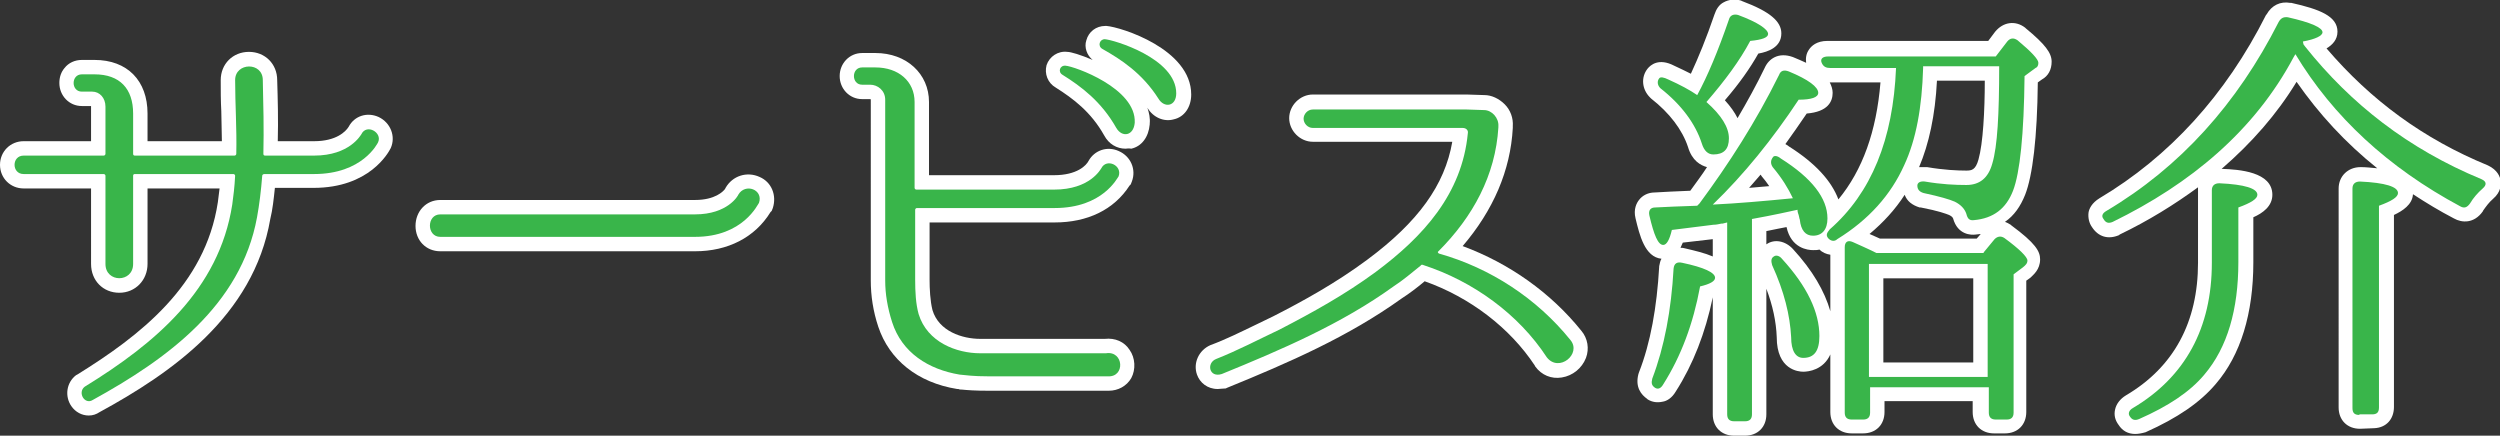 <?xml version="1.0" encoding="utf-8"?>
<!-- Generator: Adobe Illustrator 27.0.0, SVG Export Plug-In . SVG Version: 6.00 Build 0)  -->
<svg version="1.1" id="レイヤー_1" xmlns="http://www.w3.org/2000/svg" xmlns:xlink="http://www.w3.org/1999/xlink" x="0px"
	 y="0px" width="433.8px" height="75.6px" viewBox="0 0 433.8 75.6" style="enable-background:new 0 0 433.8 75.6;"
	 xml:space="preserve">
<rect x="0" y="0" width="433.8" height="75.6" fill="#333333" stroke="none"/>
<style type="text/css">
	.st0{fill:#FFFFFF;}
	.st1{fill:#39B54A;}
</style>
<g>
	<g>
		<g>
			<path class="st0" d="M15.4,72.1c-1.2,0-2.3-0.6-3-1.6c-1.2-1.7-0.9-4.1,0.8-5.4l0.2-0.1c10.8-6.7,22.2-15.4,24.4-29.9
				c0.1-0.8,0.2-1.6,0.3-2.4H25.6v13.1c0,2.8-2.1,5-4.9,5c-2.8,0-4.9-2.1-4.9-5V32.7H4.1c-2.3,0-4.1-1.8-4.1-4.1s1.8-4.1,4.1-4.1
				h11.7v-6c0,0,0-0.1,0-0.1h-1.6c-2.2,0-3.9-1.8-3.9-4c0-1,0.3-1.9,0.9-2.6c0.7-0.9,1.8-1.4,3-1.4h2.2c5.7,0,9.2,3.6,9.2,9.3v4.8
				h12.9c0-1.8-0.1-3.5-0.1-5.2c-0.1-1.8-0.1-3.6-0.1-5.4c0-2.8,2.1-4.9,4.9-4.9c2.8,0,4.9,2.1,4.9,4.9c0.1,3.3,0.2,6.9,0.1,10.6
				h6.3c3.9,0,5.5-1.7,6-2.5c1-1.9,3.2-2.6,5.2-1.7c2.1,1,3,3.4,2.1,5.4c-0.4,0.8-3.7,6.9-13.4,6.9h-6.7c-0.2,1.9-0.4,3.8-0.8,5.4
				C44,54.9,29.6,64.8,17.3,71.5C16.7,71.9,16.1,72.1,15.4,72.1z M20.8,45.9L20.8,45.9L20.8,45.9z M20.6,45.9L20.6,45.9L20.6,45.9z
				 M20,28.6c0.3,0.3,0.5,0.7,0.6,1.1c0.1-0.4,0.3-0.8,0.6-1.1c-0.3-0.3-0.5-0.7-0.6-1.1C20.6,27.9,20.3,28.3,20,28.6z M42.6,28.7
				c0.2,0.3,0.4,0.6,0.5,0.9c0.1-0.4,0.4-0.8,0.7-1.1c-0.2-0.3-0.4-0.6-0.5-0.9C43.2,28,42.9,28.4,42.6,28.7z M38.5,26.6
				c0,0,0,0.1,0,0.1C38.5,26.6,38.5,26.6,38.5,26.6z"/>
		</g>
		<g>
			<path class="st0" d="M120.6,43.6H76.4c-2.5,0-4.3-1.9-4.3-4.4c0-2.5,1.8-4.5,4.3-4.5h44.2c3.5,0,4.9-1.5,5.2-1.9l0.1-0.2
				c1.2-2.1,3.7-2.9,5.9-1.9c2.1,0.9,3,3.2,2.3,5.4l-0.2,0.5l-0.2,0.2C131,41.2,126.3,43.6,120.6,43.6z M130.2,35c0,0,0,0.1-0.1,0.1
				C130.2,35.1,130.2,35,130.2,35L130.2,35z M125.8,32.7L125.8,32.7L125.8,32.7z"/>
		</g>
		<g>
			<path class="st0" d="M192.4,67.8c-0.1,0-0.2,0-0.3,0h-20.6c-2.3,0-3.6-0.1-4.6-0.2c-0.2,0-0.4,0-0.6-0.1l-0.2,0
				c-6.9-1.1-11.8-5.1-13.7-10.8c-0.9-2.7-1.3-5.4-1.3-8V17.3c0-0.1-0.1-0.1-0.1-0.1h-1.4c-2.2,0-3.9-1.8-3.9-4s1.7-4,3.9-4h2.3
				c5.4,0,9.3,3.6,9.3,8.5v12.7h21.7c4,0,5.6-1.7,6-2.5l0,0c1-1.8,3.2-2.6,5.2-1.7c2.1,0.9,3.1,3.2,2.3,5.3l-0.2,0.5l-0.2,0.2
				c-2.7,4.2-7.3,6.4-13,6.4h-21.7v9.9c0,1.6,0.1,3.7,0.5,5.3c1.1,3.7,5.2,5,8.3,5h21.6c1.8-0.2,3.4,0.5,4.3,1.9
				c1,1.4,1.1,3.4,0.3,4.9C195.5,67,194,67.8,192.4,67.8z M156,16.6c0,0.2,0,0.4,0,0.6v31.4c0,1.2,0.1,2.5,0.4,3.8
				c-0.2-1.4-0.2-2.7-0.2-4V36.4c0-0.7,0.3-1.4,0.7-1.8c-0.5-0.5-0.8-1.2-0.8-2V17.7C156.2,17.3,156.1,16.9,156,16.6z M195.3,25.8
				c-1.5,0-2.9-0.8-3.7-2.3c-2.3-4.1-5.4-6.4-8.4-8.3c-1.4-0.8-2-2.4-1.6-3.9c0.5-1.5,2-2.5,3.6-2.3c0.6,0,2.3,0.5,4.4,1.4
				c-1-0.8-1.5-2.2-1.1-3.4c0.4-1.5,1.7-2.5,3.3-2.5l0.2,0c2.5,0.2,14.7,4,14.7,11.9c0,2.2-1.2,3.9-3,4.3c-1.7,0.5-3.6-0.3-4.6-2
				c0.3,0.9,0.5,1.8,0.4,2.8l0,0.1c-0.2,2.2-1.4,3.8-3.2,4.2C195.8,25.7,195.6,25.8,195.3,25.8z M192.5,6.3
				C192.5,6.3,192.5,6.3,192.5,6.3C192.5,6.3,192.5,6.3,192.5,6.3z"/>
		</g>
		<g>
			<path class="st0" d="M211.3,67.5c-1.8,0-3.1-1.1-3.6-2.5c-0.7-2,0.3-4.2,2.3-5.1c2.7-1,5.3-2.3,7.8-3.5c1-0.5,2.1-1,3.1-1.5
				c5.3-2.7,10.9-5.8,16.3-9.8c8.9-6.6,13.5-13,14.8-20.5h-24.2c-2.2,0-4.1-1.9-4.1-4.1s1.9-4.1,4.1-4.1h26.7l3.1,0.1c0,0,0,0,0,0
				c1.2,0,2.5,0.6,3.5,1.6c1,1,1.5,2.4,1.4,3.8l0,0.3c-0.4,7.4-3.4,14.3-8.7,20.5c8.1,3,15.3,8.1,20.6,14.7c1.1,1.3,1.4,3.1,0.8,4.7
				c-0.7,1.8-2.3,3.1-4.2,3.4c-1.8,0.3-3.5-0.4-4.6-1.9l-0.1-0.2c-4.3-6.5-11.2-11.8-19.1-14.6c0,0-0.1,0.1-0.1,0.1
				c-1.2,1-2.5,2-3.9,2.9c-9.2,6.6-19.5,11.1-30.3,15.5l-0.2,0.1C212.2,67.4,211.7,67.5,211.3,67.5z M270,59.9
				c0.1,0.2,0.3,0.4,0.4,0.6c0,0,0,0,0.1,0C270.3,60.2,270.1,60.1,270,59.9z M247,43.4C247,43.4,247,43.4,247,43.4
				C247,43.4,247,43.4,247,43.4C247,43.4,247,43.4,247,43.4z M257.2,23.4c-0.2,2.4-0.8,4.7-1.5,6.8c1-2.6,1.6-5.4,1.8-8.2l0-0.3
				c0,0-0.1-0.1-0.1-0.1l-0.5,0C257.2,22.1,257.2,22.8,257.2,23.4z M257.4,21.6C257.5,21.6,257.5,21.6,257.4,21.6L257.4,21.6z"/>
		</g>
		<g>
			<path class="st0" d="M302.8,75.6h-1.9c-2.2,0-3.7-1.5-3.7-3.7V51.6c0,0,0,0,0,0c-1.3,6.2-3.4,11.6-6.4,16.3
				c-0.7,1.2-1.6,1.7-2.3,1.8c-0.9,0.2-1.8,0.1-2.6-0.4l-0.1-0.1c-1-0.7-2.1-2-1.5-4.3l0.1-0.3c2-5.1,3.1-11.3,3.5-18.3l0-0.1
				c0.1-0.5,0.2-1,0.4-1.3c-2.9-0.3-3.8-4.1-4.5-7c-0.4-1.6,0.2-2.7,0.6-3.2c0.6-0.8,1.6-1.3,2.7-1.3c1.6-0.1,3.7-0.2,6.2-0.3
				c1-1.4,2-2.7,2.9-4.1c-1.1-0.3-2.6-1.1-3.3-3.5c-1-3-3.2-5.9-6.4-8.4l-0.2-0.2c-1.4-1.4-1.6-3.5-0.4-5c0.5-0.6,1.9-1.9,4.6-0.5
				c1.1,0.5,2.1,1,2.9,1.4c1.3-2.8,2.7-6.2,4.1-10.3c0.3-0.9,0.8-1.7,1.6-2.1c0.9-0.5,2-0.6,3-0.3l0.2,0.1c4.8,1.8,6.8,3.5,6.8,5.6
				c0,2.4-2.3,3.2-4,3.5c-1.4,2.5-3.3,5.2-5.8,8.1c1,1.1,1.7,2.1,2.2,3.1c1.7-2.9,3.3-5.8,4.7-8.7c0.7-1.6,2.4-2.8,4.9-1.9
				c0.8,0.3,1.6,0.7,2.3,1c-0.1-0.8,0-1.6,0.5-2.3c0.4-0.6,1.3-1.5,3.2-1.5H345l1.2-1.6c1.4-1.7,3.5-2,5.2-0.7l0.1,0.1
				c3.4,2.8,4.5,4.3,4.5,5.8c0,1.4-0.6,2.5-1.7,3.1l-0.7,0.5c-0.1,9.6-0.9,16.2-2.2,19.5c-0.8,2-1.9,3.6-3.5,4.7
				c0.3,0.1,0.7,0.3,1,0.5l0.1,0.1c4.2,3.1,5,4.5,5,5.9c0,1.8-1.2,2.7-1.7,3.2l-0.7,0.5v22.8c0,2.2-1.5,3.7-3.7,3.7h-1.9
				c-2.2,0-3.7-1.5-3.7-3.7v-1.9H327v1.9c0,2.2-1.5,3.7-3.7,3.7h-2c-2.2,0-3.7-1.5-3.7-3.7v-10c-1.2,2.7-3.8,3-4.7,3
				c-0.8,0-4.6-0.3-4.6-6c-0.1-2.7-0.7-5.5-1.8-8.4v21.8C306.5,74.1,305,75.6,302.8,75.6z M326.8,62.9h15.6V48.3h-15.6V62.9z
				 M311.1,43.2c3.4,3.7,5.5,7.3,6.5,10.8v-9.8c-0.7-0.1-1.4-0.4-1.9-0.9c-0.3,0.1-0.7,0.1-1.1,0.1c-0.9,0-3.8-0.3-4.6-4
				c-1,0.2-2.1,0.4-3.5,0.7v2.3C307.9,41.4,309.8,41.8,311.1,43.2z M349.5,46L349.5,46L349.5,46z M347.4,44.1v1.8l1.2-0.9
				C348.2,44.8,347.9,44.5,347.4,44.1z M291.6,43c0.3,0,0.5,0,0.8,0.1c1.7,0.4,3.4,0.8,4.8,1.4v-3l-5.2,0.6
				C291.9,42.4,291.7,42.7,291.6,43z M326.2,41.4h16.8l0.7-0.8c-0.3,0-0.6,0.1-0.9,0.1c-0.7,0.1-3.1,0.1-3.9-2.8
				c-0.1-0.3-0.5-0.5-0.7-0.6c-0.5-0.2-1.8-0.7-4.9-1.3l-0.2,0c-1.3-0.4-2.2-1.1-2.6-2.2c-1.6,2.5-3.7,4.8-6.1,6.8
				C324.9,40.8,325.5,41.1,326.2,41.4z M342.2,35.7C342.2,35.7,342.2,35.7,342.2,35.7C342.2,35.7,342.2,35.7,342.2,35.7z
				 M342.5,34.5c0.3,0.3,0.5,0.7,0.7,1.1c1.9-0.4,3-1.5,3.7-3.4c0.1-0.3,0.2-0.7,0.4-1.2C346.3,32.9,344.6,34.1,342.5,34.5z
				 M310.4,25.4c4.6,2.9,7.4,6,8.6,9.2c4.2-5.1,6.6-11.8,7.3-20.3h-8.7c0,0-0.1,0-0.1,0c0.3,0.6,0.5,1.2,0.5,1.8
				c0,1.5-0.8,3.3-4.5,3.6c-1.2,1.8-2.5,3.6-3.7,5.3C309.9,25.1,310.2,25.2,310.4,25.4z M305.5,30.3c-0.7,0.8-1.3,1.5-2,2.3
				c1.2-0.1,2.3-0.2,3.5-0.3c-0.4-0.6-0.8-1.1-1.3-1.7L305.5,30.3C305.5,30.3,305.5,30.3,305.5,30.3z M333.7,29c0.2,0,0.4,0,0.6,0
				l0.1,0c2.9,0.5,5.3,0.6,6.8,0.6c0.9,0,1.6-0.1,2.1-1.9c0.8-2.8,1.1-8.5,1.1-13.7h-8.3c-0.3,6-1.4,11-3.1,15
				C333.2,29,333.4,29,333.7,29z M310.4,15.1c-0.1,0.2-0.2,0.5-0.4,0.7L310.4,15.1C310.5,15.1,310.4,15.1,310.4,15.1z M351.3,11.6
				L351.3,11.6L351.3,11.6z M349.4,9.8v1.6l1.1-0.8c-0.3-0.2-0.6-0.6-1-0.9L349.4,9.8z M304.6,6.8L304.6,6.8L304.6,6.8z"/>
		</g>
		<g>
			<path class="st0" d="M370.5,75.3c-1.2,0-2.2-0.5-2.9-1.6c-0.6-0.8-0.8-1.7-0.6-2.6c0.2-1,0.9-1.9,1.9-2.5
				c8.3-4.9,12.5-12.7,12.5-23V33c0-0.2,0-0.3,0-0.5c-4.1,3-8.6,5.8-13.6,8.2l-0.1,0.1c-1.9,0.8-3.6,0.3-4.7-1.4
				c-0.5-0.7-0.7-1.6-0.6-2.5c0.1-0.7,0.6-1.7,1.9-2.5c12.1-7.2,21.9-17.9,28.9-31.8l0.1-0.1c0.9-1.6,2.4-2.3,4.1-2l0.2,0
				c4.9,1.1,8,2.3,8,5c0,1.4-0.9,2.3-1.9,2.9c7.7,9,16.8,15.7,28,20.3c1.7,0.8,2.1,2,2.2,2.6c0.1,0.7,0.1,2-1.3,3.2
				c-0.7,0.6-1.2,1.3-1.7,2l-0.1,0.2c-1.5,2.1-3.6,2-5,1.2c-2.5-1.3-4.8-2.7-7.1-4.2c-0.1,1.8-1.8,2.9-3.3,3.6v33.3
				c0,2.1-1.3,3.6-3.4,3.7v0l-2.5,0.1c-2.2,0-3.7-1.5-3.7-3.7V32.7c0-2.1,1.6-3.7,3.8-3.7l0.1,0c0.8,0,1.7,0.1,2.8,0.2
				c-5.5-4.4-10.1-9.4-14-15c-3.4,5.6-7.8,10.6-13,15.1c3,0.1,8.8,0.5,8.8,4.5c0,2-1.7,3.2-3.3,3.9v7.8c0,8.9-2.2,16.1-6.5,21.1
				c-2.7,3.2-6.6,5.9-12.2,8.4C371.6,75.2,371,75.3,370.5,75.3z M428,33.6C428,33.6,428,33.6,428,33.6C428,33.6,428,33.6,428,33.6z
				 M420.1,28.7c2.2,1.5,4.5,3,7,4.3c0.1-0.2,0.3-0.4,0.4-0.6C424.9,31.3,422.5,30.1,420.1,28.7z M396.9,6.3
				c-2.1,4-4.5,7.8-7.1,11.3c2.3-2.8,4.3-5.8,6-9l0.4-0.6l0.8-1.3L396.9,6.3z"/>
		</g>
	</g>
	<g>
		<g>
			<path class="st1" d="M54.5,30.2h-8.6c-0.2,0-0.4,0.1-0.4,0.3c-0.2,2.6-0.5,5-0.9,7.2C41.8,53,29,62.3,16.1,69.4
				c-1.4,0.9-2.7-1.3-1.4-2.3C26.9,59.6,38,50.3,40.3,35.5c0.2-1.5,0.4-3,0.5-5c0-0.2-0.2-0.3-0.3-0.3H23.4c-0.2,0-0.3,0.1-0.3,0.3
				v15.3c0,3.3-4.8,3.3-4.8,0V30.5c0-0.2-0.2-0.3-0.3-0.3H4.1C2,30.2,2,27,4.1,27H18c0.2,0,0.3-0.2,0.3-0.3v-8.2
				c0-1.5-1-2.6-2.3-2.6h-1.8c-1.9,0-1.9-3,0-3h2.2c4.4,0,6.7,2.5,6.7,6.8v7c0,0.2,0.1,0.3,0.3,0.3h17.3c0.2,0,0.3-0.2,0.3-0.3
				c0.1-4.4-0.2-8.6-0.2-12.8c0-3.1,4.8-3.2,4.8,0c0.1,4.2,0.2,8.5,0.1,12.8c0,0.2,0.1,0.3,0.3,0.3h8.5c6.2,0,8.1-3.6,8.2-3.7
				c0.9-1.9,3.7-0.3,2.9,1.4C65.5,24.9,62.9,30.2,54.5,30.2z"/>
		</g>
		<g>
			<path class="st1" d="M76.4,41.1c-2.4,0-2.4-3.9,0-3.9h44.2c5.7,0,7.5-3.3,7.5-3.4c1.2-2.1,4.4-0.9,3.6,1.4
				c-0.2,0.2-2.7,5.9-11.1,5.9H76.4z"/>
		</g>
		<g>
			<path class="st1" d="M191.9,61.3c3.1-0.5,3.4,4.2,0.3,4h-20.7c-2.7,0-3.9-0.2-5-0.3c-5.4-0.9-10-3.8-11.7-9.1
				c-0.8-2.5-1.2-4.9-1.2-7.2V17.3c0-1.6-1.3-2.6-2.6-2.6h-1.4c-1.9,0-1.9-3,0-3h2.3c4,0,6.8,2.4,6.8,6v14.9c0,0.2,0.2,0.3,0.3,0.3
				h23.9c6.3,0,8.1-3.6,8.2-3.7c0.9-1.8,3.7-0.5,3,1.4c-0.2,0.2-2.7,5.5-11.1,5.5h-23.9c-0.2,0-0.3,0.2-0.3,0.3v12.1
				c0,2.1,0.1,4.2,0.6,6c1.5,4.9,6.6,6.8,10.7,6.8H191.9z M196.9,21.3c-0.2,2.3-2.2,2.6-3.2,0.9c-2.6-4.6-6.1-7.2-9.3-9.2
				c-0.9-0.5-0.5-1.7,0.5-1.6C186.4,11.5,197.2,15.3,196.9,21.3z M204.1,16.2c0,2.3-2.1,2.6-3.1,0.9c-2.8-4.4-6.5-6.8-9.7-8.6
				c-0.9-0.5-0.5-1.7,0.4-1.7C193.2,6.9,204.1,10.1,204.1,16.2z"/>
		</g>
		<g>
			<path class="st1" d="M268.4,62c-4.9-7.5-12.8-13.2-21.4-16c-0.2-0.1-0.4-0.1-0.5,0.1c-1.5,1.2-3,2.5-4.7,3.6
				c-9,6.5-19.5,11-29.8,15.2c-2.2,0.7-2.7-1.9-1-2.6c3.8-1.5,7.4-3.4,11-5.1c5.8-3,11.4-6.1,16.7-10c8.2-6.1,15-13.5,16-24.1
				c0.1-0.5-0.3-0.9-0.9-0.9h-26c-0.9,0-1.6-0.8-1.6-1.6s0.7-1.6,1.6-1.6h26.7l3,0.1c1.4,0,2.6,1.4,2.5,2.8v0.2
				c-0.5,8.3-4.4,15.5-10.4,21.5c-0.2,0.1-0.1,0.3,0.1,0.4c8.9,2.5,17,7.8,22.8,15C274.5,61.4,270.5,64.7,268.4,62z"/>
		</g>
		<g>
			<path class="st1" d="M294.9,35.3c5.1-6.9,9.8-14.2,13.8-22.3c0.3-0.8,0.9-0.9,1.7-0.6c3.4,1.4,5.1,2.7,5.1,3.7
				c0,0.8-1.2,1.2-3.4,1.2c-4.5,6.8-9.5,13-14.9,18.2c4.2-0.2,8.8-0.6,13.9-1.1c-0.8-1.7-1.9-3.5-3.5-5.4c-0.4-0.6-0.4-1.2,0.1-1.8
				c0.2-0.2,0.7-0.2,1.3,0.3c5.4,3.4,8.1,6.9,8.1,10.4c0,1.9-0.9,3-2.5,3c-1.3,0-2.1-0.9-2.3-2.8c-0.1-0.2-0.1-0.5-0.2-0.8
				c-0.2-0.5-0.2-0.8-0.2-0.9c-1.4,0.3-4,0.9-7.9,1.6v33.9c0,0.8-0.4,1.2-1.2,1.2h-1.9c-0.8,0-1.2-0.4-1.2-1.2V38.6l-0.8,0.2
				c-0.1,0-0.1,0-0.2,0c-0.5,0.1-0.9,0.2-1.4,0.2l-7.2,0.9c-0.4,1.7-0.9,2.6-1.5,2.6c-0.9,0-1.6-1.7-2.4-5.1c-0.2-0.9,0.2-1.4,1-1.4
				c1.8-0.1,4.2-0.2,7.3-0.3L294.9,35.3z M286.7,65.7c2.1-5.5,3.3-11.9,3.7-19.1c0.1-0.9,0.6-1.2,1.5-1c3.8,0.8,5.7,1.7,5.7,2.6
				c0,0.6-0.9,1.1-2.6,1.5c-1.2,6.5-3.3,12.1-6.4,17c-0.4,0.7-0.9,0.9-1.4,0.6C286.6,66.9,286.5,66.5,286.7,65.7z M300,3.4
				c0.2-0.8,0.9-1,1.6-0.8c3.5,1.3,5.2,2.5,5.2,3.3c0,0.6-1,1-3.1,1.2c-1.8,3.4-4.4,6.9-7.6,10.6c2.6,2.3,3.9,4.4,3.9,6.3
				s-0.9,2.8-2.7,2.8c-0.9,0-1.6-0.6-2-1.9c-1.1-3.4-3.5-6.7-7.2-9.6c-0.5-0.5-0.6-1.2-0.2-1.7c0.2-0.3,0.8-0.2,1.6,0.2
				c2,0.9,3.7,1.8,5,2.7C296.3,13.2,298.1,8.9,300,3.4z M309.2,44.9c4.4,4.8,6.5,9.3,6.5,13.4c0,2.6-0.9,3.8-2.8,3.8
				c-1.3,0-2.1-1.2-2.1-3.6c-0.2-3.8-1.2-7.9-3.3-12.5c-0.2-0.7-0.2-1.2,0.3-1.5C308.2,44.2,308.8,44.4,309.2,44.9z M333.7,11.8
				c-0.2,6.8-1.2,12.4-3.3,16.9c-2.3,5.1-6.1,9.4-11.6,12.8c-0.5,0.5-1.2,0.3-1.6-0.2s-0.2-0.9,0.3-1.5c7.2-6.3,11-15.6,11.5-28
				h-11.4c-0.7,0-1.2-0.2-1.5-0.9s0.2-1.1,1.1-1.1h29.1l2-2.6c0.5-0.6,1.1-0.7,1.8-0.2c2.4,2,3.6,3.3,3.6,3.9c0,0.5-0.2,0.8-0.5,0.9
				l-1.9,1.4c-0.1,10.1-0.8,16.8-2,19.9s-3.4,4.8-6.8,5.1c-0.8,0.1-1.1-0.3-1.3-1.1c-0.3-0.9-1-1.6-2-2.1c-0.9-0.4-2.6-0.9-5.4-1.5
				c-0.7-0.2-1.1-0.6-1.1-1.3c0-0.5,0.5-0.8,1.3-0.7c2.9,0.5,5.3,0.6,7.2,0.6c2.3,0,3.8-1.2,4.5-3.7c0.9-3,1.2-8.6,1.2-16.9h-13.2
				V11.8z M344.2,43.8l1.9-2.3c0.5-0.5,1.1-0.6,1.7-0.2c2.6,1.9,4,3.3,4,3.9c0,0.5-0.3,0.8-0.8,1.2l-1.6,1.2v24
				c0,0.8-0.4,1.2-1.2,1.2h-1.9c-0.9,0-1.2-0.5-1.2-1.2v-4.4h-20.6v4.4c0,0.8-0.4,1.2-1.2,1.2h-2c-0.9,0-1.2-0.5-1.2-1.2V42.9
				c0-0.9,0.5-1.3,1.4-0.9c1.1,0.5,2.5,1.1,4.1,1.9h18.6V43.8z M324.3,45.8v19.6h20.6V45.8H324.3z"/>
		</g>
		<g>
			<path class="st1" d="M399.7,7.7l0.3,0.4c7.9,9.9,17.8,17.7,30.6,23c0.9,0.4,0.9,1,0.2,1.6c-0.9,0.8-1.6,1.6-2.2,2.6
				c-0.5,0.7-1,0.9-1.7,0.5c-12.5-6.7-22.1-15.6-28.6-26.4L398,9.9c-6.8,12.8-17.9,22-31.4,28.6c-0.7,0.3-1.2,0.2-1.6-0.5
				c-0.4-0.5-0.2-1,0.5-1.4C378.3,29,388.2,18,395.4,3.8c0.4-0.7,0.9-0.9,1.6-0.8c4,0.9,6,1.8,6,2.6c0,0.6-1.2,1.2-3.4,1.6
				L399.7,7.7z M370.1,70.8c9.1-5.4,13.7-13.9,13.7-25.2V33c0-0.8,0.5-1.2,1.3-1.2c4.4,0.2,6.6,0.9,6.6,2c0,0.7-1.1,1.4-3.3,2.2v9.5
				c0,8.2-1.9,14.8-5.9,19.5c-2.5,3-6.3,5.5-11.3,7.7c-0.7,0.3-1.2,0.2-1.6-0.4C369.2,71.8,369.4,71.2,370.1,70.8z M409.4,72
				c-0.9,0-1.2-0.4-1.2-1.2V32.7c0-0.8,0.5-1.2,1.3-1.2c4.4,0.2,6.6,0.9,6.6,2c0,0.7-1.1,1.4-3.3,2.2v35c0,0.9-0.4,1.2-1.2,1.2h-2.2
				V72z"/>
		</g>
	</g>
</g>
</svg>
